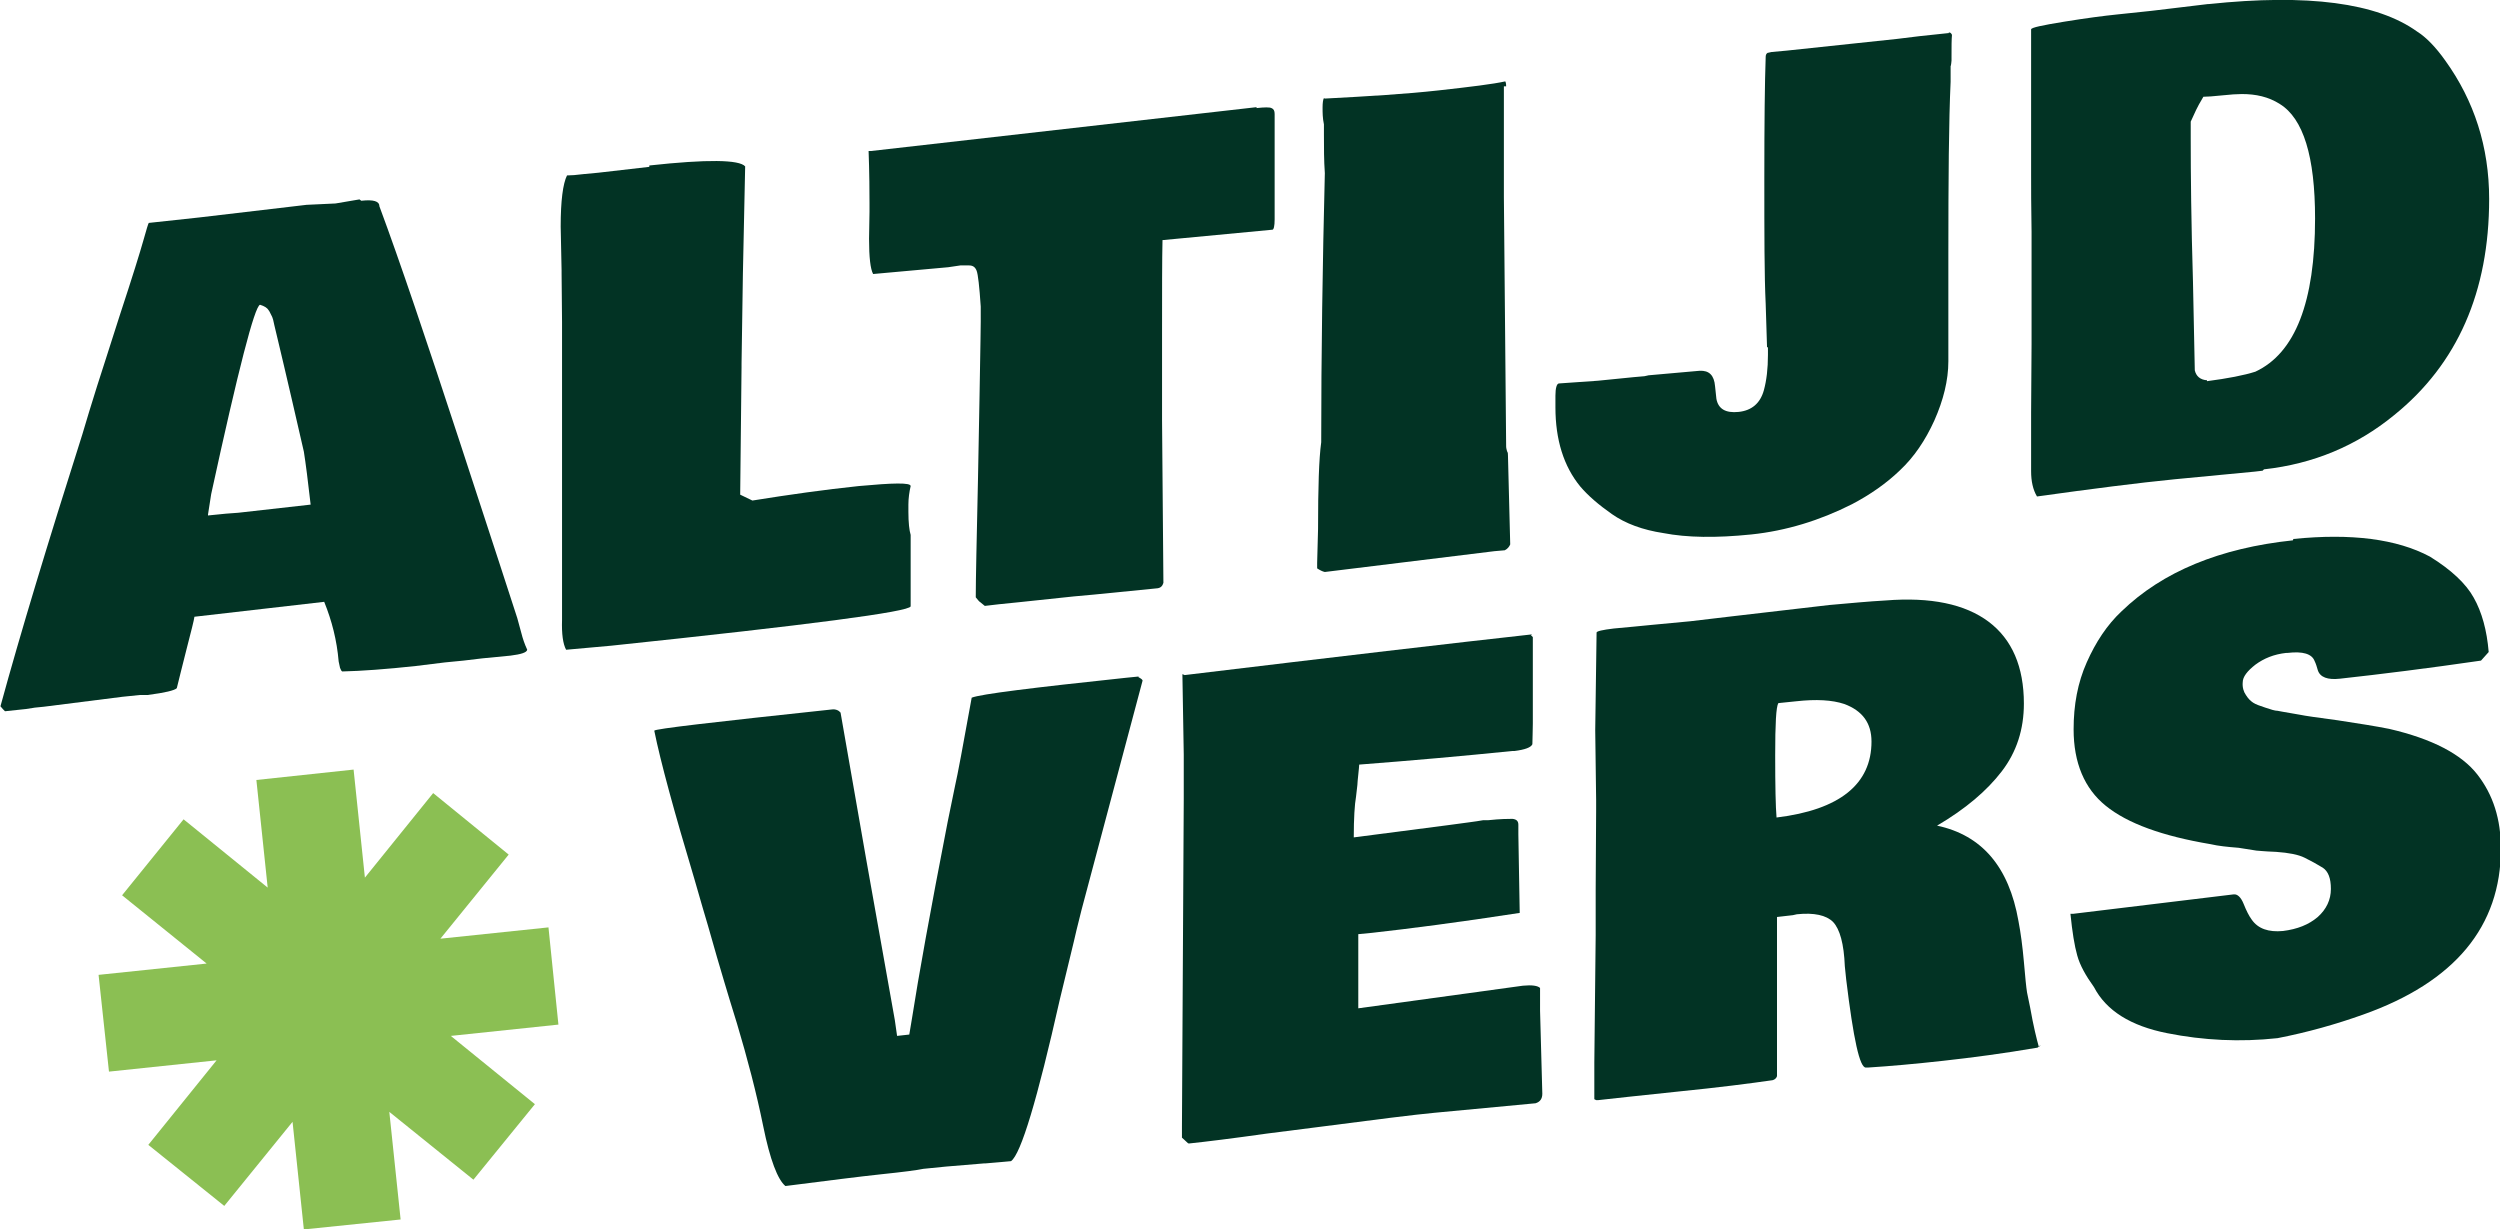 <?xml version="1.0" encoding="UTF-8"?> <svg xmlns="http://www.w3.org/2000/svg" id="Laag_1" version="1.1" viewBox="0 0 552.9 271.9"><defs><style> .st0 { fill: #8bbf53; } .st1 { fill: #023324; } </style></defs><g><path class="st1" d="M252,149.6l-3,.3c-20.7,2.2-32.1,3.6-34.1,4.4-1.9,10.5-3.1,17-3.7,19.6l-1.6,7.8c-3.9,20-6.5,34.5-7.9,43.5l-.6,3.6-2.7.3-.5-3.5c-4.4-24.5-8.4-47.2-12-68-.4-.5-1.1-.8-1.9-.7-26.2,2.8-39.3,4.3-39.3,4.7,1.4,6.9,4.4,17.9,8.9,32.9,1.4,4.9,2.4,8.3,3,10.3l2,7c.6,2,2,6.9,4.4,14.6,2.3,7.7,4.3,15.3,5.8,22.7,1.5,7.4,3.2,11.8,4.9,13.2,9.4-1.2,16.5-2.1,21.2-2.6,4.8-.5,7.9-.9,9.3-1.2l5-.5,8.4-.7h.3c2.6-.2,4.5-.4,5.7-.5,2.2-1.6,5.8-13.6,10.8-35.8l3.1-12.8c.2-1,.8-3.4,1.7-7l13.5-50.7c-.1-.3-.5-.5-1-.8h0Z"></path><path class="st1" d="M338.8,140.3c-17.2,1.9-42.8,4.9-76.8,9-.3-.1-.4-.2-.5-.2l.3,17.8v9.8c0,0-.4,72.5-.4,72.5v2.4c.4.4.8.7,1.3,1.2h0s.2.1.2.1c3.8-.4,9.5-1.1,17.3-2.2l11-1.4c13-1.7,21.8-2.8,26.1-3.2l22.3-2.1c1-.3,1.5-1,1.5-2.1l-.5-18.4c0-2.2,0-3.8,0-5-.5-.5-1.8-.7-3.8-.5l-36.4,5v-16.4s3.1-.3,3.1-.3c8.1-.9,19-2.3,32.6-4.4h0c0,0,0,0,0,0l-.3-17.4v-1.6s0-.5,0-.5c0-.8-.4-1.2-1.3-1.3-.8,0-2.6,0-5.4.3h-1.1c-1.6.3-4.2.6-7.8,1.1l-20.8,2.7c0-4.3.2-7.3.5-9l.3-2.6c0-.5.1-1.2.2-2.3.1-1.1.2-1.8.2-2.2,11.7-.9,23-1.9,33.8-3h.5c2.4-.3,3.7-.8,4-1.5,0-1.2.1-2.7.1-4.6v-19.1s-.4-.4-.4-.4Z"></path><path class="st1" d="M404.6,133.8l-21.5,2.5-9.3,1.1-8.5.8-4.1.4-4.3.4c-2.5.3-3.8.6-3.8.9l-.3,21.6.2,15.4v2.3c0,0-.1,17.6-.1,17.6v5.1c0,0,0,4.9,0,4.9l-.3,28.2v2c0,0,0,6.1,0,6.1l.4.2h.1c0,0,.4,0,.4,0,2.9-.3,8.8-1,17.7-1.9,9-.9,15.9-1.8,20.8-2.5.5-.1.9-.5,1-.9v-12.4s0-2.2,0-2.2v-20.6s3.5-.4,3.5-.4l.9-.2c3.8-.4,6.5.2,8,1.7,1.5,1.6,2.4,4.8,2.6,9.8l.3,2.9c1.6,13.2,3,19.7,4.4,19.5h.4c4.8-.3,10.4-.8,16.7-1.5,6.3-.7,13.2-1.6,20.8-2.9l.3-.2c-.5-1.8-1.2-4.6-1.9-8.6l-.7-3.4c-.2-1.2-.4-3.4-.7-6.8-.3-3.4-.7-6.4-1.2-9-2.1-12-8.1-19-18-21.1,6.3-3.7,11-7.7,14.3-12,3.3-4.3,4.9-9.3,4.9-15,0-8.1-2.6-14.2-7.8-18.1-5.2-3.9-12.8-5.5-22.8-4.7-3.7.2-7.8.6-12.4,1h0ZM392.9,180.8c-.2-2.3-.3-6.9-.3-13.8,0-6.9.2-10.7.7-11.5l3.9-.4c4.5-.5,8-.3,10.7.6,4,1.5,6,4.2,6,8.3,0,9.4-7,15.1-21,16.8h0ZM451.3,231.3h-.3c0,.1,0,.2,0,.2h0s0,0,0,0h0c0,0,.3-.3.3-.3Z"></path><path class="st1" d="M507.1,119.5c-16.1,1.7-28.8,6.9-37.9,15.7-3.2,3-5.7,6.8-7.7,11.3-2,4.5-2.9,9.4-2.9,14.8,0,7.4,2.4,13.1,7.1,16.9,4.8,3.9,12.5,6.7,23.2,8.5,1.7.4,3.7.6,6.2.8l3.8.6h-.1c.3,0,1.8.2,4.6.3,2.8.2,4.9.6,6.3,1.3,1.4.7,2.7,1.4,4,2.2,1.2.8,1.8,2.3,1.8,4.7,0,2.4-1,4.5-2.9,6.2-2,1.7-4.5,2.7-7.7,3.1-3.2.3-5.5-.5-6.9-2.5-.6-.8-1.2-2-1.8-3.5-.6-1.5-1.4-2.2-2.2-2.1l-35.5,4.3c-.3,0-.5,0-.6,0,.4,4,.9,7.1,1.5,9.2.6,2.2,1.9,4.5,3.7,7,2.7,5.2,8.1,8.6,16.2,10.2,8,1.6,16.2,2,24.4,1.1,6.7-1.3,13-3.1,18.9-5.2,20.3-7.2,30.5-19.5,30.5-36.7,0-6.5-1.7-11.9-5.2-16.4-3.5-4.5-10-7.9-19.5-10.1h0c-3-.6-6.8-1.2-11.4-1.9-4.5-.6-7.3-1-8.2-1.2l-2.3-.4c-1.3-.2-2.2-.4-2.8-.5-.6,0-1.5-.3-2.7-.7-1.2-.4-2.1-.7-2.7-1.1-.6-.4-1.1-.9-1.6-1.7-.5-.7-.8-1.7-.7-2.8,0-1.2,1-2.5,2.8-3.9,1.9-1.4,4.1-2.3,6.8-2.6h.3c3.4-.4,5.4.2,6,1.8.3.6.5,1.3.7,2,.5,1.6,2.2,2.2,4.9,1.9,9.1-1,19.5-2.3,31.2-4l1.7-1.9c-.4-4.8-1.5-8.8-3.3-12-1.7-3.1-5-6.2-9.7-9.1h0c-7.3-3.9-17.4-5.2-30.2-3.9h0Z"></path><path class="st1" d="M79.5,44.1l-5.3.9-6.4.3-23.8,2.8-11.1,1.2c-.1.1-.5,1.4-1.2,3.9-.7,2.5-2.4,8-5.2,16.5-2.7,8.5-4.4,13.7-5,15.6l-1.8,5.8h0s-1.5,5-1.5,5c-7.6,23.9-13.7,44-18.1,60.1.4.5.7.8,1,1.1l4.7-.5,1.9-.3,2-.2,17.4-2.2,3.9-.4h1.7c3.8-.5,5.9-1,6.4-1.5.5-2,1.2-4.9,2.2-8.8,1-3.9,1.6-6.2,1.7-7l28.7-3.3c1.7,4.2,2.8,8.5,3.2,13.2l.3,1.4c.2.5.3.7.5.8,4.3-.1,9.7-.5,16.2-1.2l6.5-.8,4.1-.4,4.2-.5,6.2-.6c2.4-.3,3.6-.7,3.7-1.3-.6-1.3-1-2.5-1.3-3.7l-.9-3.3c-.9-2.8-5.1-15.7-12.6-38.6-7.5-22.9-13.4-40.4-17.9-52.5,0-1.1-1.3-1.5-4-1.2h0ZM46,113.8l.7-4.5c6-27.6,9.6-41.5,10.8-41.9,1,.3,1.6.7,1.9,1.2l.2.3.2.4.2.4.2.4.2.6c0,.2,1.5,6.2,4.2,17.9l2.6,11.3c.4,2.5.9,6.4,1.5,11.7l-16,1.8-2.7.2-4,.4Z"></path><path class="st1" d="M143.6,36.9l-11.3,1.3-3.2.3c-1.6.2-2.8.3-3.7.3-.9,1.8-1.4,5.6-1.4,11.3l.2,9.7v.7c0,3.3.1,6.9.1,10.7v20.5c0,0,0,12.7,0,12.7v12.9c0,0,0,15.4,0,15.4v4.4c-.1,3.1.2,5.3.9,6.6,4.6-.4,8-.7,10-.9,43.8-4.6,65.9-7.5,66.2-8.7,0-3.7,0-9,0-15.8-.3-1-.5-2.7-.5-5.1v-1.6c0-1.4.2-2.8.5-4.1,0-.8-3.9-.7-11.5,0-7.6.8-15.4,1.9-23.5,3.2l-2.7-1.3.3-28.2v-.8c0,0,.3-19.9.3-19.9l.5-23.7c-1.3-1.5-8.4-1.6-21.2-.2h0Z"></path><path class="st1" d="M277.9,23.7l-85.3,9.7c-.3,0-.4,0-.5,0,0,.5.2,4.3.2,11.6v1.8s-.1,6-.1,6c0,4.1.3,6.7.9,7.8l16.6-1.5,2.7-.4c.4,0,1,0,1.9,0,.9,0,1.4.4,1.7,1.2.3.8.6,3.4.9,7.9v1.7c.1,0-.6,36.1-.6,36.1-.3,13.7-.5,22.6-.5,26.5.5.6.8,1,.9,1l1.1.9c1.7-.2,4.1-.5,7.4-.8l12.3-1.3,4.4-.4h0c0,0,14.1-1.4,14.1-1.4.7-.1,1.1-.5,1.3-1.2l-.3-35.9c0-3.6,0-10.1,0-19.4,0-9.3,0-16.2.1-20.5l24.3-2.3c.3,0,.5-.8.5-2.3v-5.4c0,0,0-17.9,0-17.9,0-.7-.2-1.1-.7-1.3-.4-.2-1.5-.2-3.3,0h0Z"></path><path class="st1" d="M292.8,21.7c-.2.3-.3,1.1-.3,2.1,0,1.1,0,2.3.3,3.7v2.2c0,2.9,0,5.8.2,8.6-.5,20-.8,39.9-.8,59.5-.5,3.6-.7,10-.7,19.2l-.2,7.5v1.2c.6.4,1.2.7,1.7.8l37.5-4.6,2.3-.2c.6-.3,1-.8,1.2-1.3l-.5-19.7c0-.3,0-.6-.2-.9h0c-.1-.4-.2-.7-.2-1.1l-.5-55.1v-24.5s.5,0,.5,0c0-.6-.1-1-.2-1.1-2.7.6-7.6,1.2-14.8,2-7.2.8-15.6,1.3-25.1,1.8h0Z"></path><path class="st1" d="M431.1,7.3l-6.6.7-4.9.6-24.5,2.6-3.3.3-.9.2c-.3.2-.4.5-.4.9h0c-.2,5.6-.3,14.5-.3,26.8,0,12.3,0,21.6.3,27.8l.3,9.6h.2s0,1.7,0,1.7c0,3-.3,5.6-.9,7.8-.8,2.9-2.7,4.5-5.6,4.8-2.9.3-4.5-.7-4.9-2.9-.1-.9-.2-1.9-.3-2.8-.2-2.4-1.3-3.5-3.4-3.4l-11.3,1-.9.2-2.3.2-8,.8-8.6.6c-.5,0-.8,1-.8,2.7v.8c0,0,0,1.8,0,1.8,0,7.1,1.8,13,5.5,17.5,1.7,2,4,4,7,6.1,3,2.1,6.8,3.5,11.4,4.2,5.2,1,11.6,1.1,19.4.3,7.7-.8,15.2-3.1,22.3-6.7,4-2.1,7.6-4.6,10.6-7.5,3.1-2.9,5.6-6.6,7.6-11,2-4.5,3.1-8.9,3.1-13.1,0-4.3,0-9.6,0-16v-7.5c0-16.9.1-29.7.5-38.3v-3.5c.1,0,.2-1.2.2-1.2v-1.1c0-2,0-3.5.1-4.6-.2-.4-.4-.6-.8-.5h0Z"></path><path class="st1" d="M488.3.9l-12.5,1.5-7.6.8c-2.9.3-6.8.8-11.7,1.6-4.9.8-7.3,1.3-7.3,1.7v19.4s0,1.6,0,1.6v11.1c0,2.8,0,7,.1,12.7v24.8s-.1,15.1-.1,15.1v10.6s0,2.4,0,2.4c0,2.2.4,4.1,1.3,5.6,12.2-1.7,22.3-3,30.4-3.8l17.8-1.7,1.7-.2.3-.3c10.9-1.2,20.5-5.2,28.8-12,14-11.3,21-27.3,21-47.8,0-11.5-3.3-21.7-9.7-30.6-2.2-3.1-4.3-5.2-6.2-6.4-8.9-6.4-24.2-8.4-46.1-6.1h0ZM488.1,84.1c-1.5-.1-2.4-.9-2.7-2.2l-.4-19.5c-.4-13.3-.5-23.9-.5-31.7v-3.8s1.2-2.6,1.2-2.6c.3-.6.8-1.6,1.6-2.9.8,0,2.2-.1,4.1-.3,1.9-.2,3.3-.3,4.4-.3,3.1,0,5.9.6,8.4,2.2,5.2,3.2,7.8,11.6,7.8,25.3,0,18.5-4.4,29.8-13.2,33.9-2.5.8-6.1,1.5-10.7,2.1h0Z"></path></g><polygon class="st0" points="121.3 205.1 97.4 207.6 112.5 189 95.8 175.4 80.7 194.1 78.2 170.2 56.7 172.5 59.2 196.3 40.6 181.2 27 198 45.7 213.1 21.8 215.6 24.1 237 47.9 234.5 32.8 253.2 49.6 266.7 64.7 248.1 67.2 271.9 88.6 269.7 86.1 245.9 104.7 260.9 118.3 244.2 99.7 229.1 123.5 226.6 121.3 205.1"></polygon></svg> 